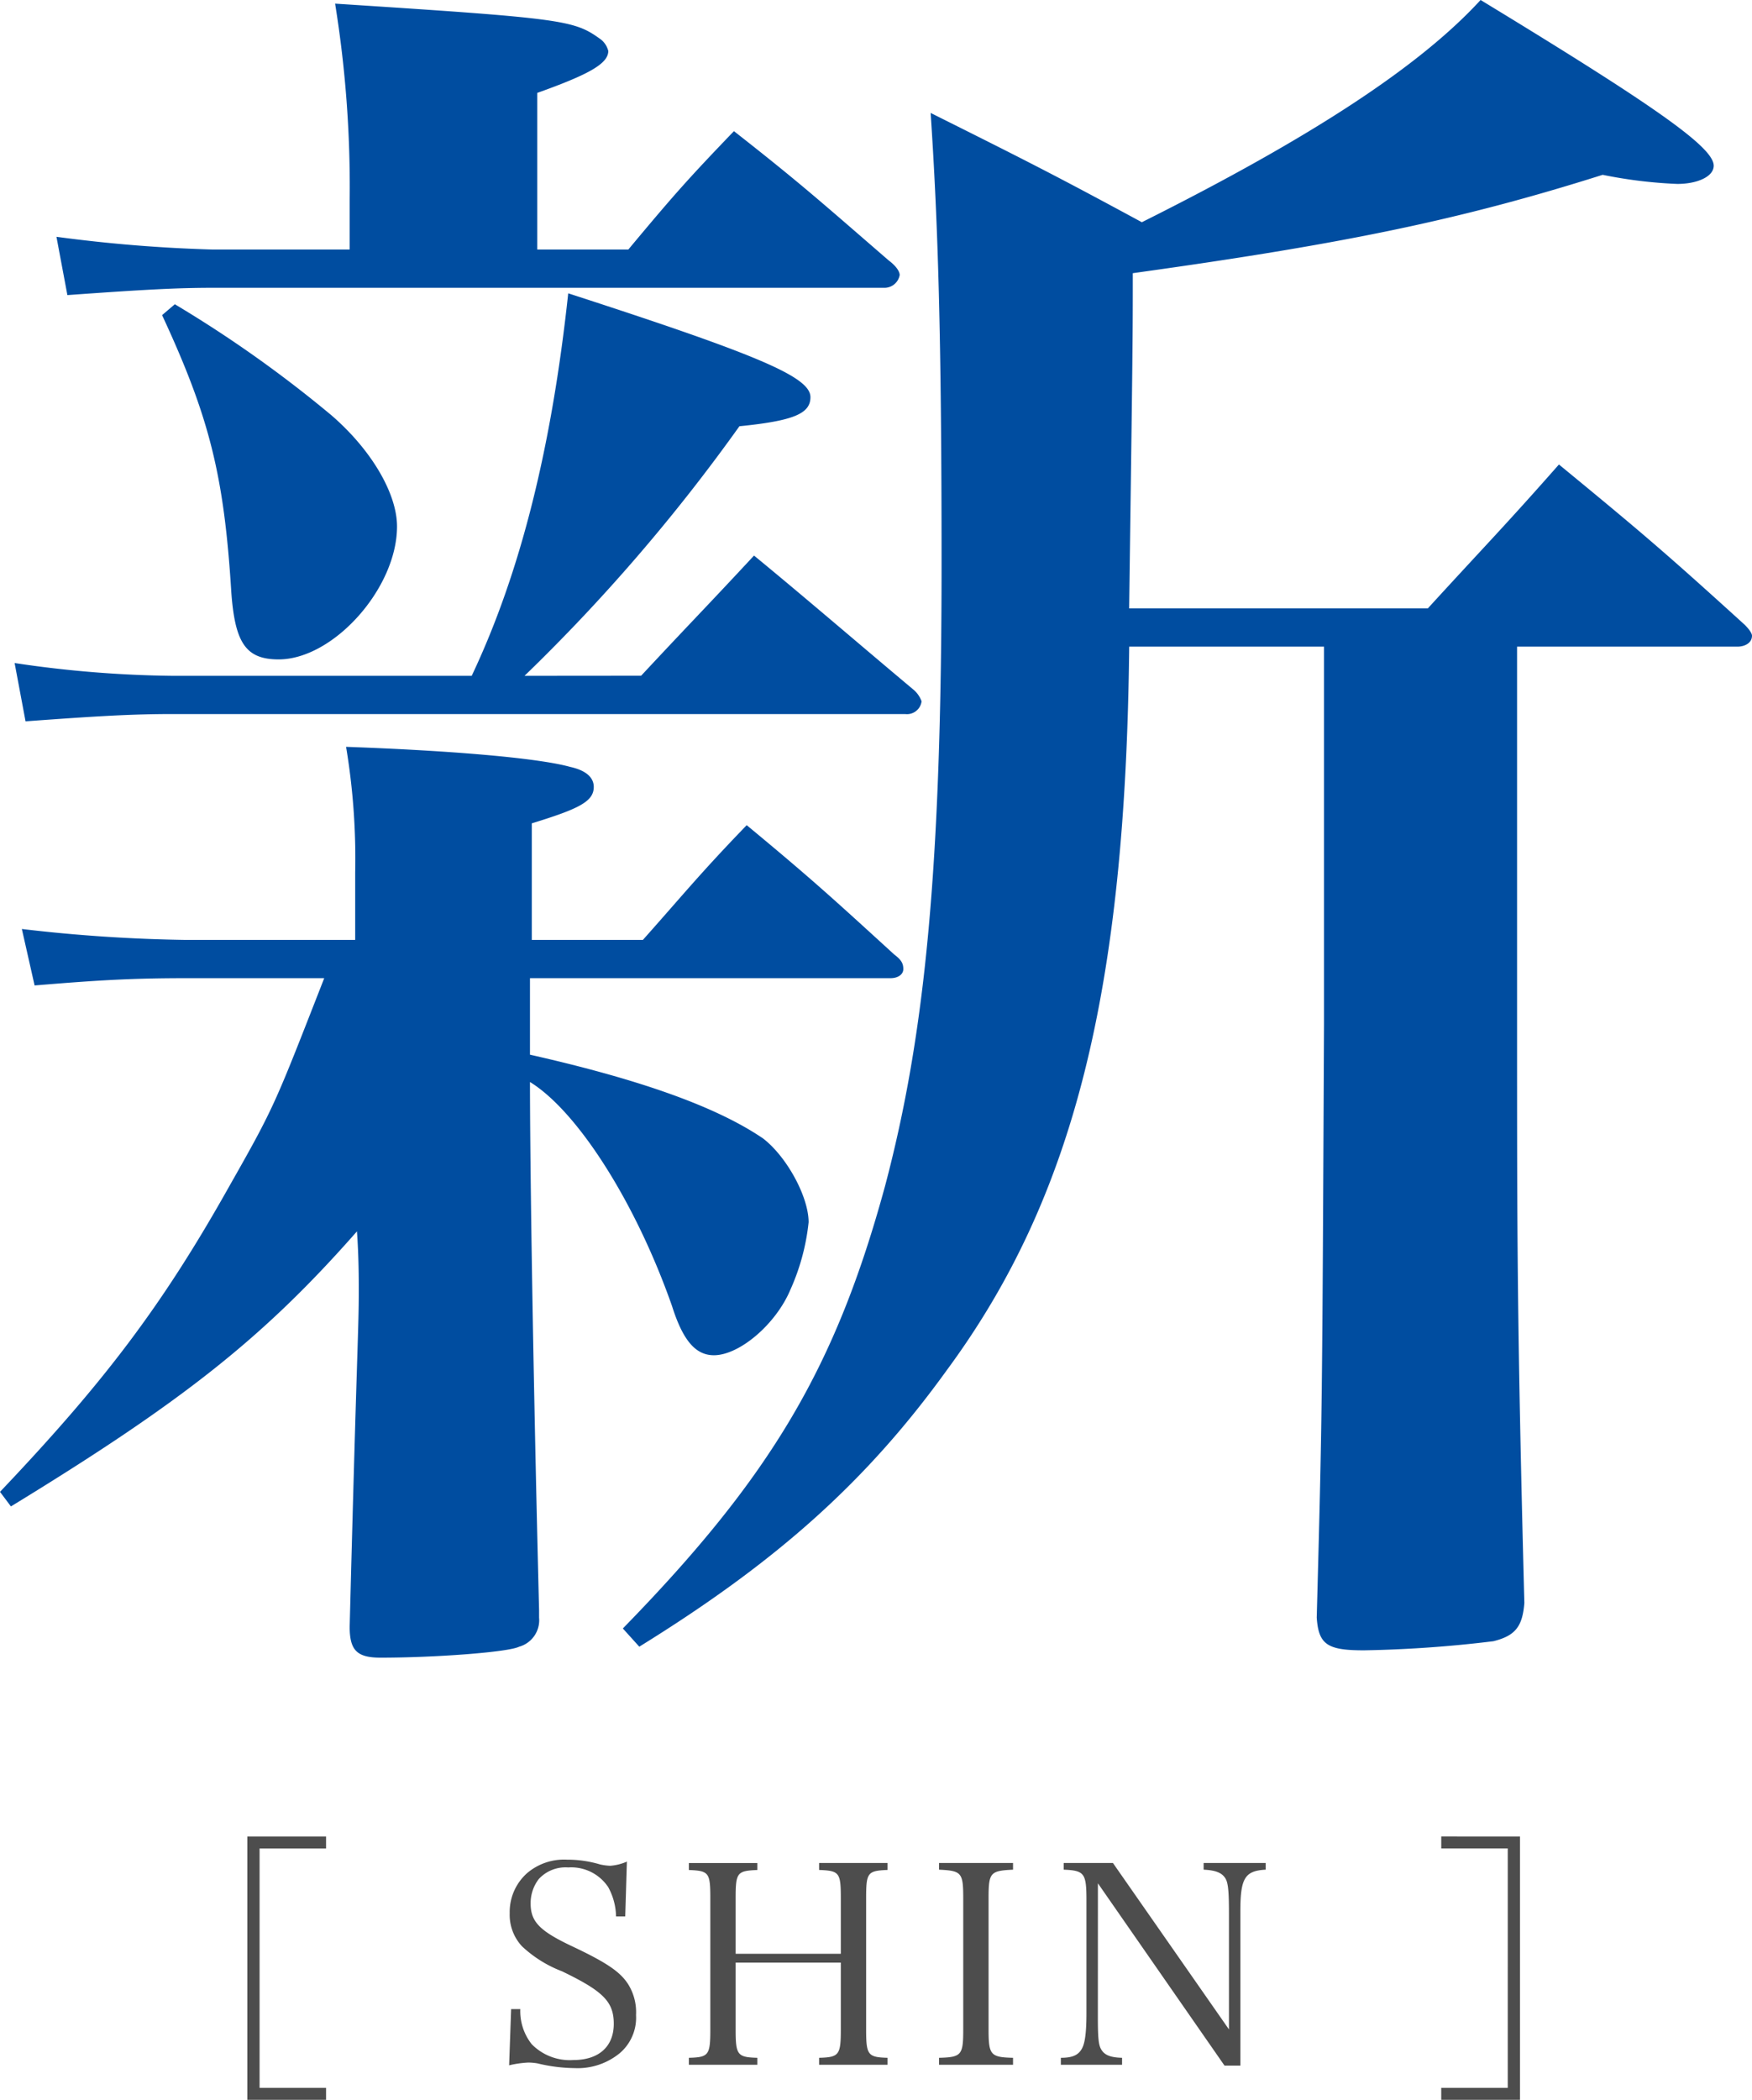 <svg xmlns="http://www.w3.org/2000/svg" width="138.528" height="165.998" viewBox="0 0 138.528 165.998">
  <g id="top_about_shin" transform="translate(-506.744 -1149.048)">
    <path id="パス_25" data-name="パス 25" d="M108.432-68.832v29.808c-.144,30.816-.144,30.816-.576,46.944.144,2.16.864,2.592,3.744,2.592a97.344,97.344,0,0,0,10.224-.72c1.728-.432,2.3-1.152,2.448-3.024-.576-22.176-.576-29.088-.576-45.792V-68.832H141.12c.576,0,1.152-.288,1.152-.864,0-.144-.144-.432-.576-.864-6.336-5.76-8.208-7.344-14.688-12.672-4.32,4.9-5.76,6.336-10.368,11.376H93.024c.288-21.312.288-21.312.288-26.5,16.56-2.3,25.776-4.176,37.152-7.776a36.774,36.774,0,0,0,5.9.72c1.584,0,2.88-.576,2.88-1.44,0-1.44-4.464-4.608-18.432-13.1-4.752,5.184-13.248,10.8-26.784,17.568-6.912-3.744-9.216-4.9-16.7-8.64.576,8.64.864,17.424.864,35.568,0,24.048-1.3,37.3-4.464,49.248C69.84-11.952,64.8-3.312,52.992,8.784l1.3,1.44c10.944-6.768,18-13.1,24.336-21.888,10.08-13.68,14.112-30.1,14.4-57.168ZM46.224-100.224v-12.384c4.032-1.44,5.616-2.3,5.616-3.312a1.666,1.666,0,0,0-.72-1.008c-2.016-1.44-3.024-1.584-20.88-2.736a90.86,90.86,0,0,1,1.152,15.552v3.888h-10.8a117.325,117.325,0,0,1-12.384-1.008l.864,4.608c6.048-.432,8.64-.576,11.52-.576H73.728a1.222,1.222,0,0,0,1.152-1.008c0-.288-.288-.72-.864-1.152-5.328-4.608-6.912-6.048-12.24-10.224-3.6,3.744-4.752,5.04-8.352,9.36Zm-1.008,33.7A142.6,142.6,0,0,0,62.208-86.256c4.32-.432,5.616-1.008,5.616-2.3,0-1.584-4.032-3.312-19.152-8.208-1.3,12.1-3.744,22.032-7.632,30.24H17.424A90.011,90.011,0,0,1,4.9-67.536l.864,4.608c5.9-.432,8.5-.576,11.664-.576H75.312a1.163,1.163,0,0,0,1.3-1.008,2.191,2.191,0,0,0-.576-.864c-4.464-3.744-8.64-7.344-12.672-10.656-3.744,4.032-5.04,5.328-8.928,9.5ZM18.432-45.648a124.969,124.969,0,0,1-12.96-.864L6.48-42.048c5.184-.432,7.776-.576,12.1-.576h10.8c-3.888,9.936-3.888,10.08-7.488,16.416C16.56-16.7,11.952-10.656,3.744-2.016L4.608-.864c13.68-8.352,20.016-13.392,27.36-21.744.144,2.016.144,3.744.144,4.752,0,3.024-.144,4.176-.72,26.5,0,1.872.576,2.448,2.448,2.448,4.32,0,10.08-.432,10.944-.864a2.174,2.174,0,0,0,1.584-2.3V7.344c-.576-23.184-.72-37.008-.72-41.76,3.744,2.3,8.352,9.5,11.232,17.712.864,2.736,1.872,3.888,3.312,3.888,2.016,0,4.9-2.448,6.048-5.184a17.429,17.429,0,0,0,1.44-5.328c0-2.016-1.728-5.184-3.6-6.624-3.6-2.448-9.5-4.608-18.432-6.624v-6.048H74.16c.576,0,1.008-.288,1.008-.72s-.144-.72-.72-1.152c-5.04-4.608-6.624-6.048-11.664-10.224-3.744,3.888-4.752,5.184-8.208,9.072H45.792v-9.216c3.744-1.152,4.9-1.728,4.9-2.88,0-.72-.576-1.3-1.872-1.584-2.592-.72-9.648-1.3-17.712-1.584a53.721,53.721,0,0,1,.72,9.936v5.328ZM16.56-95.04c3.744,8.064,4.9,12.672,5.472,21.888.288,4.032,1.152,5.328,3.744,5.328,4.32,0,9.36-5.616,9.36-10.512,0-2.592-2.016-6.048-5.184-8.784A96.522,96.522,0,0,0,17.568-95.9Z" transform="translate(503 1269)" fill="#004da0"/>
    <path id="パス_26" data-name="パス 26" d="M20.526-18.766H14.3V2.046h6.226V1.1H15.268V-17.82h5.258ZM35-.682A8.116,8.116,0,0,1,36.52-.9a4.444,4.444,0,0,1,.726.066,13,13,0,0,0,2.948.374,5.244,5.244,0,0,0,3.586-1.21,3.685,3.685,0,0,0,1.254-2.992,4.173,4.173,0,0,0-.616-2.42c-.616-.968-1.65-1.694-4.4-2.992C37.4-11.308,36.7-12.034,36.7-13.486a3.128,3.128,0,0,1,.638-1.914,2.862,2.862,0,0,1,2.332-.924,3.508,3.508,0,0,1,3.168,1.562,5.011,5.011,0,0,1,.616,2.31h.726l.132-4.334a4.04,4.04,0,0,1-1.32.33,4.4,4.4,0,0,1-.814-.11,9.024,9.024,0,0,0-2.6-.374,4.505,4.505,0,0,0-3.146,1.056,4.11,4.11,0,0,0-1.386,3.19,3.645,3.645,0,0,0,.968,2.6,9.644,9.644,0,0,0,3.168,1.98C42.46-6.534,43.274-5.7,43.274-3.96c0,1.8-1.188,2.86-3.19,2.86a4.211,4.211,0,0,1-3.3-1.254,4.2,4.2,0,0,1-.9-2.772h-.726ZM52.91-8.8h8.316v5.28c0,2.024-.132,2.2-1.716,2.244v.55h5.412v-.55C63.36-1.32,63.228-1.5,63.228-3.52V-13.882c0-2.046.11-2.178,1.694-2.244v-.55H59.51v.55c1.606.066,1.716.2,1.716,2.244V-9.5H52.91v-4.378c0-2.046.11-2.178,1.716-2.244v-.55H49.214v.55c1.584.066,1.694.2,1.694,2.244V-3.52c0,2.046-.132,2.2-1.694,2.244v.55h5.412v-.55C53.042-1.32,52.91-1.5,52.91-3.52ZM68.992-.726h5.852v-.55c-1.782-.044-1.936-.22-1.936-2.244V-13.882c0-2.046.132-2.178,1.936-2.266v-.528H68.992v.528c1.782.088,1.914.22,1.914,2.266V-3.52c0,2.024-.132,2.2-1.914,2.244ZM81.554-15.07,91.564-.66h1.254V-12.87c0-2.6.352-3.19,2-3.278v-.528H89.914v.528c.9.044,1.386.22,1.672.616.264.352.33.99.33,2.97V-3.52L82.742-16.676H78.848v.528c1.65.066,1.8.286,1.8,2.442V-4.84c0,1.694-.132,2.552-.44,2.97-.286.418-.748.594-1.584.594v.55h4.84v-.55c-.88-.022-1.342-.2-1.606-.594-.242-.352-.308-.836-.308-2.6Zm27.148-3.7v.946h5.258V1.1H108.7v.946h6.226V-18.766Z" transform="translate(512 1313)" fill="#4d4d4d"/>
  </g>
</svg>
